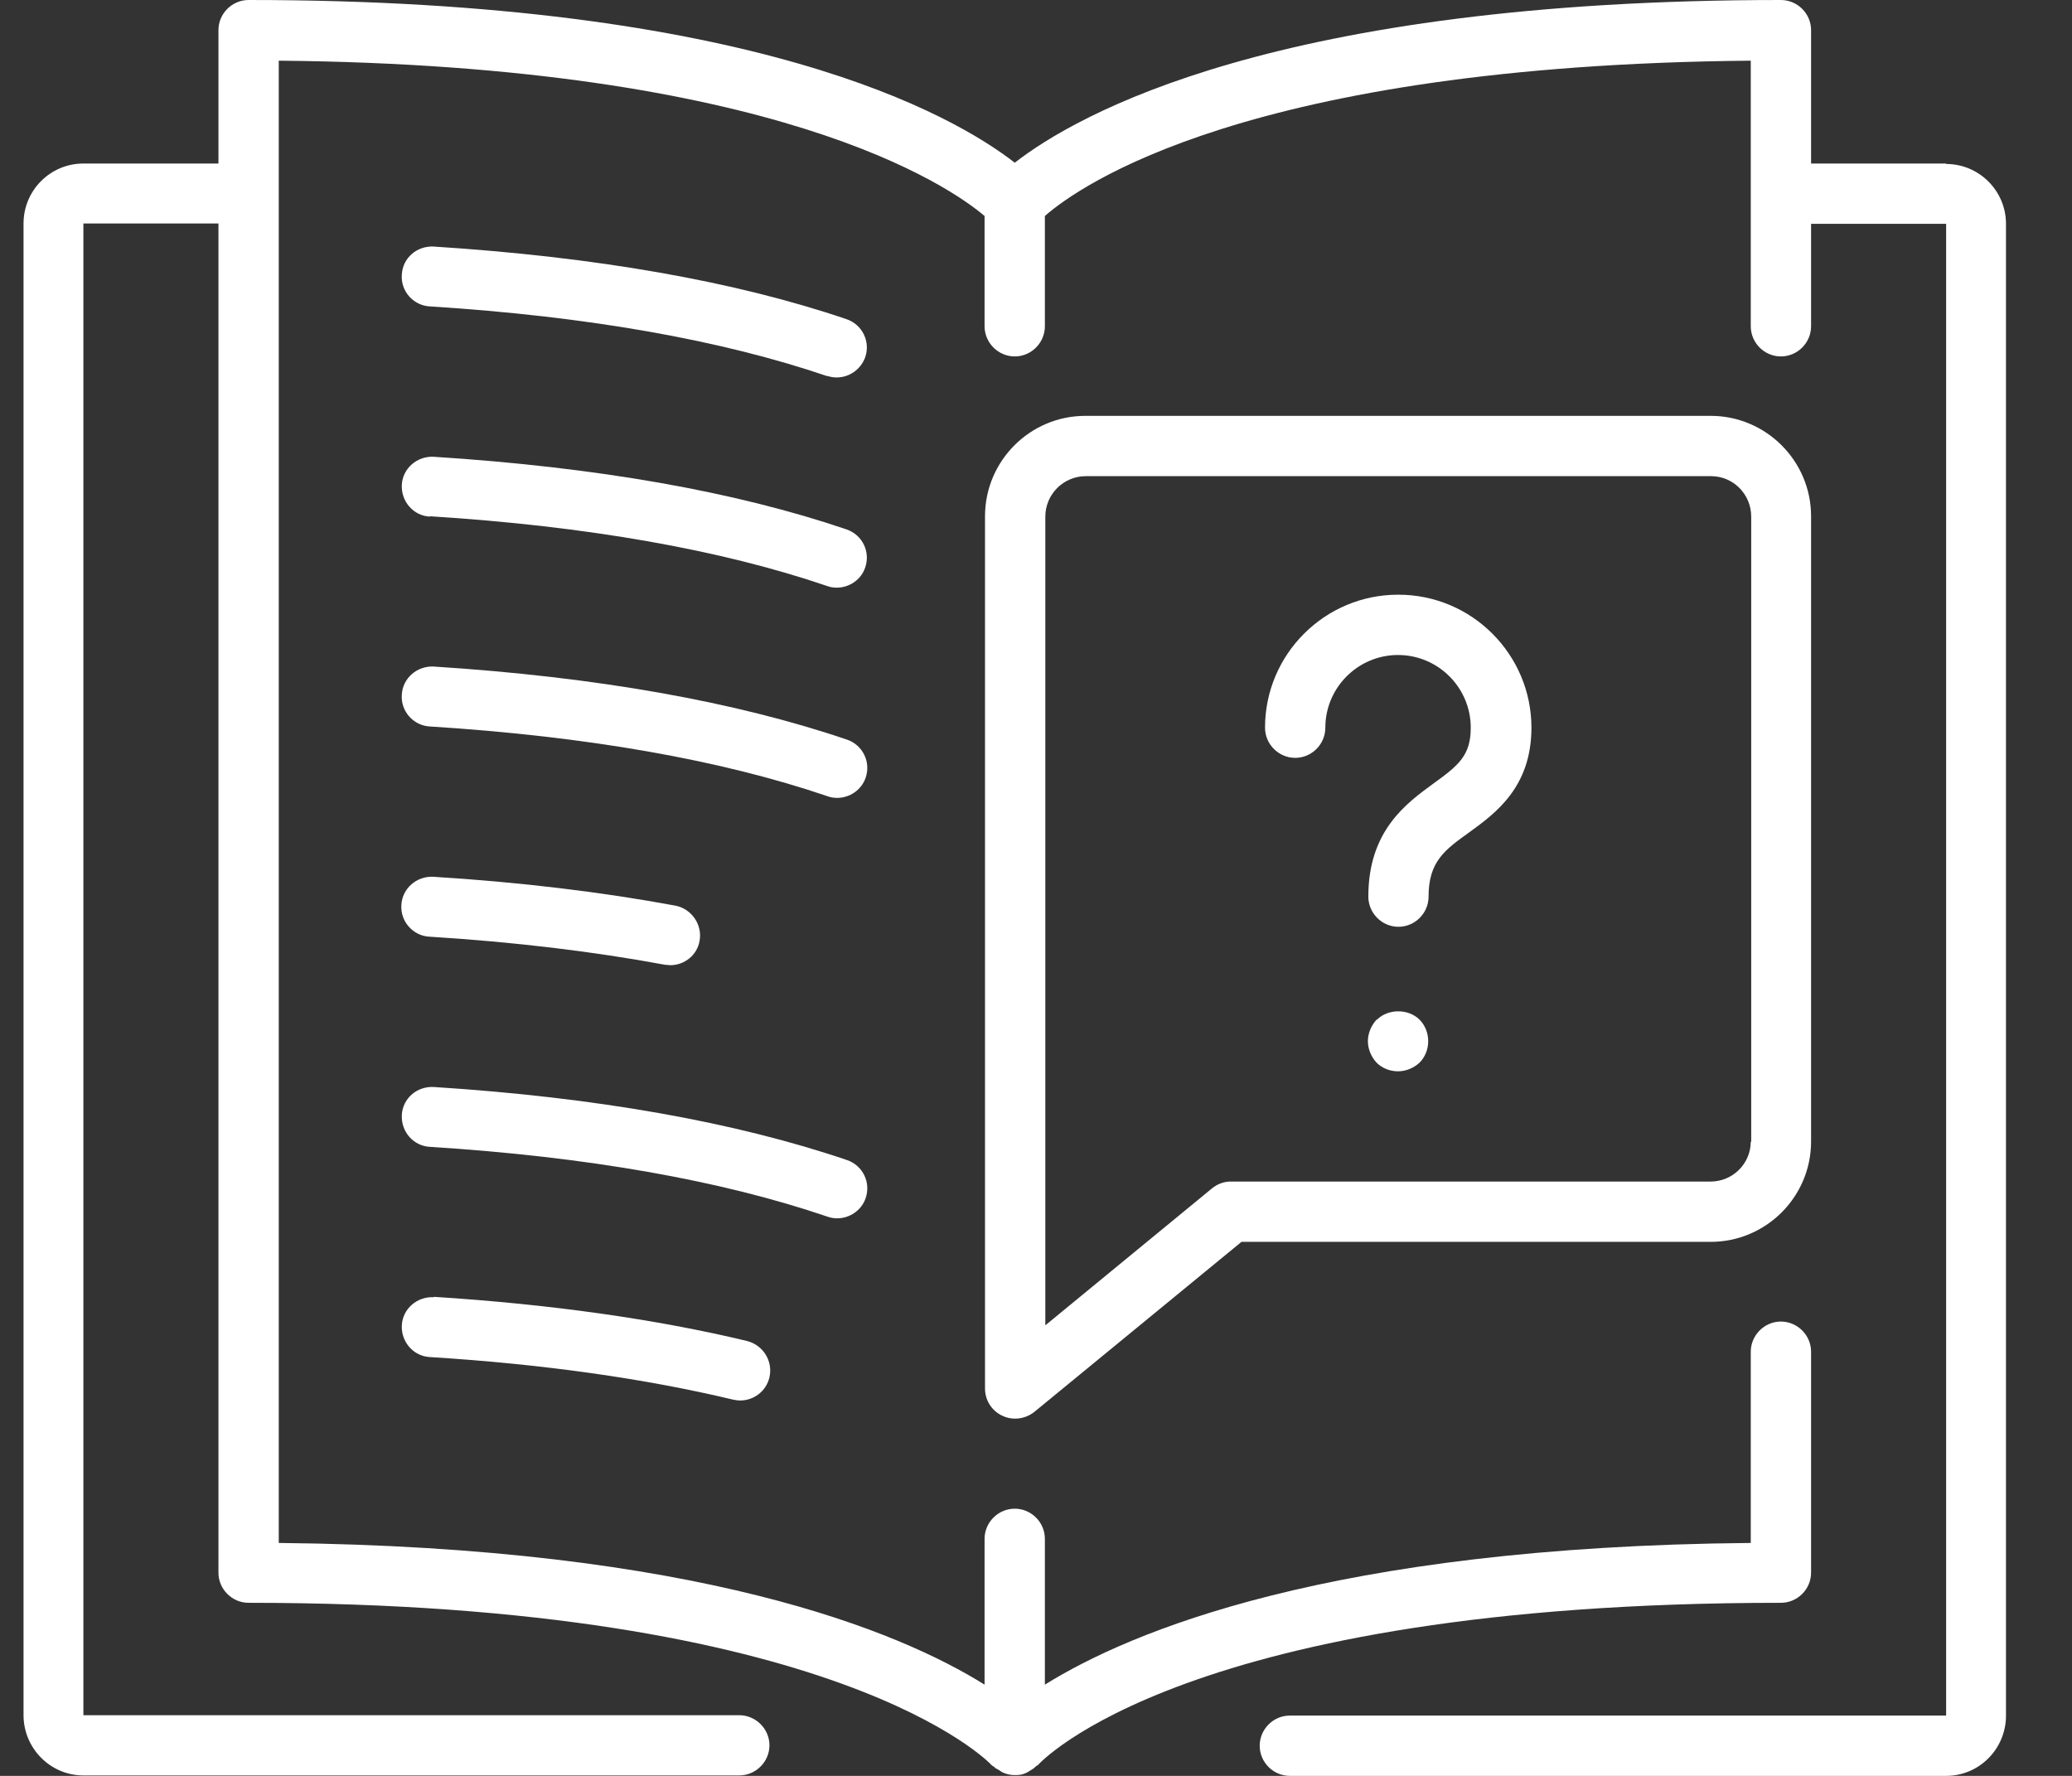 <svg width="28" height="24" viewBox="0 0 28 24" fill="none" xmlns="http://www.w3.org/2000/svg">
<rect x="0" y="0" width="28" height="24" fill="#333333" stroke="none"/>
<path d="M23.117 5.62H14.667C13.919 5.62 13.311 6.229 13.311 6.977V18.765C13.311 18.921 13.4 19.066 13.545 19.133C13.601 19.161 13.663 19.172 13.718 19.172C13.813 19.172 13.903 19.139 13.975 19.083L16.777 16.783H23.117C23.865 16.783 24.474 16.175 24.474 15.427V6.977C24.474 6.229 23.865 5.62 23.117 5.62ZM23.659 15.427C23.659 15.728 23.413 15.968 23.117 15.968H16.632C16.537 15.968 16.448 16.002 16.375 16.063L14.126 17.911V6.982C14.126 6.681 14.371 6.435 14.673 6.435H23.123C23.424 6.435 23.665 6.681 23.665 6.982V15.433L23.659 15.427Z" fill="white"/>
<path d="M18.892 8.037C17.904 8.037 17.095 8.841 17.095 9.834C17.095 10.058 17.279 10.242 17.503 10.242C17.726 10.242 17.91 10.058 17.91 9.834C17.91 9.293 18.351 8.852 18.892 8.852C19.434 8.852 19.875 9.293 19.875 9.834C19.875 10.208 19.713 10.342 19.372 10.588C18.998 10.861 18.491 11.23 18.491 12.117C18.491 12.341 18.675 12.525 18.898 12.525C19.121 12.525 19.305 12.341 19.305 12.117C19.305 11.643 19.523 11.486 19.858 11.246C20.21 10.99 20.695 10.638 20.695 9.834C20.695 8.847 19.892 8.037 18.898 8.037H18.892Z" fill="white"/>
<path d="M18.602 13.78C18.53 13.859 18.485 13.965 18.485 14.071C18.485 14.177 18.53 14.283 18.602 14.361C18.68 14.439 18.786 14.478 18.892 14.478C18.998 14.478 19.105 14.434 19.183 14.361C19.261 14.283 19.3 14.177 19.3 14.071C19.3 13.965 19.261 13.859 19.183 13.78C19.032 13.63 18.758 13.63 18.608 13.78H18.602Z" fill="white"/>
<path d="M11.179 5.079C11.223 5.096 11.268 5.101 11.307 5.101C11.475 5.101 11.631 4.995 11.692 4.828C11.765 4.616 11.653 4.387 11.441 4.314C9.934 3.801 8.053 3.472 5.86 3.332C5.631 3.321 5.441 3.488 5.43 3.712C5.413 3.935 5.586 4.13 5.81 4.141C7.936 4.275 9.744 4.594 11.184 5.085L11.179 5.079Z" fill="white"/>
<path d="M5.81 6.977C7.936 7.111 9.739 7.429 11.179 7.92C11.224 7.937 11.268 7.942 11.307 7.942C11.475 7.942 11.637 7.836 11.692 7.669C11.765 7.457 11.653 7.228 11.441 7.155C9.934 6.642 8.059 6.313 5.86 6.173C5.637 6.162 5.441 6.329 5.43 6.553C5.419 6.776 5.586 6.971 5.81 6.982V6.977Z" fill="white"/>
<path d="M5.81 9.818C7.936 9.952 9.744 10.27 11.184 10.761C11.229 10.778 11.274 10.783 11.313 10.783C11.48 10.783 11.642 10.677 11.698 10.51C11.771 10.298 11.659 10.069 11.447 9.996C9.94 9.483 8.059 9.148 5.86 9.008C5.637 8.997 5.441 9.165 5.43 9.388C5.413 9.611 5.586 9.807 5.81 9.818Z" fill="white"/>
<path d="M5.81 12.659C6.959 12.731 8.025 12.86 8.985 13.038C9.013 13.038 9.036 13.044 9.058 13.044C9.248 13.044 9.421 12.91 9.454 12.714C9.493 12.497 9.348 12.285 9.131 12.24C8.137 12.056 7.037 11.922 5.854 11.849C5.631 11.838 5.436 12.006 5.424 12.229C5.408 12.452 5.581 12.648 5.804 12.659H5.81Z" fill="white"/>
<path d="M11.313 16.465C11.48 16.465 11.642 16.359 11.698 16.192C11.771 15.979 11.659 15.751 11.447 15.678C9.94 15.165 8.059 14.83 5.86 14.69C5.631 14.679 5.441 14.847 5.43 15.07C5.419 15.293 5.586 15.488 5.81 15.499C7.936 15.633 9.744 15.952 11.184 16.443C11.229 16.459 11.274 16.465 11.313 16.465Z" fill="white"/>
<path d="M5.86 17.531C5.637 17.52 5.441 17.687 5.43 17.911C5.419 18.134 5.586 18.329 5.81 18.34C7.339 18.435 8.717 18.631 9.906 18.915C9.94 18.921 9.968 18.927 10.001 18.927C10.185 18.927 10.353 18.804 10.398 18.614C10.448 18.396 10.314 18.179 10.096 18.123C8.863 17.827 7.439 17.626 5.865 17.526L5.86 17.531Z" fill="white"/>
<path d="M26.299 2.21H24.474V0.407C24.474 0.184 24.29 0 24.066 0C17.246 0 14.544 1.552 13.713 2.199C12.881 1.552 10.18 0 3.359 0C3.136 0 2.952 0.184 2.952 0.407V2.21H1.127C0.68 2.21 0.318 2.573 0.318 3.02V23.18C0.318 23.626 0.68 23.994 1.127 23.994H9.99C10.213 23.994 10.398 23.81 10.398 23.587C10.398 23.364 10.213 23.18 9.99 23.18H1.127V3.02H2.952V21.254C2.952 21.477 3.136 21.661 3.359 21.661C11.33 21.661 13.384 23.833 13.4 23.855C13.412 23.866 13.423 23.872 13.434 23.877C13.439 23.877 13.439 23.888 13.45 23.894C13.467 23.905 13.484 23.911 13.501 23.922C13.523 23.939 13.54 23.95 13.568 23.961C13.612 23.978 13.657 23.989 13.702 23.989C13.702 23.989 13.713 23.989 13.718 23.989C13.718 23.989 13.73 23.989 13.735 23.989C13.774 23.989 13.813 23.983 13.852 23.966C13.852 23.966 13.858 23.966 13.864 23.961C13.88 23.955 13.897 23.944 13.914 23.933C13.942 23.916 13.97 23.9 13.992 23.877C14.003 23.866 14.014 23.86 14.025 23.855C14.042 23.833 16.007 21.661 24.066 21.661C24.29 21.661 24.474 21.477 24.474 21.254V18.268C24.474 18.045 24.29 17.86 24.066 17.86C23.843 17.86 23.659 18.045 23.659 18.268V20.852C17.966 20.902 15.259 22.058 14.12 22.767V20.796C14.12 20.573 13.936 20.389 13.713 20.389C13.49 20.389 13.305 20.573 13.305 20.796V22.767C12.161 22.052 9.449 20.908 3.767 20.852V0.82C10.487 0.882 12.831 2.517 13.305 2.919V4.409C13.305 4.633 13.49 4.817 13.713 4.817C13.936 4.817 14.12 4.633 14.12 4.409V2.919C14.578 2.517 16.861 0.882 23.659 0.82V4.409C23.659 4.633 23.843 4.817 24.066 4.817C24.29 4.817 24.474 4.633 24.474 4.409V3.025H26.299V23.185H17.43C17.207 23.185 17.023 23.369 17.023 23.593C17.023 23.816 17.207 24 17.43 24H26.299C26.745 24 27.108 23.637 27.108 23.185V3.025C27.108 2.579 26.745 2.216 26.299 2.216V2.21Z" fill="white"/>
</svg>

